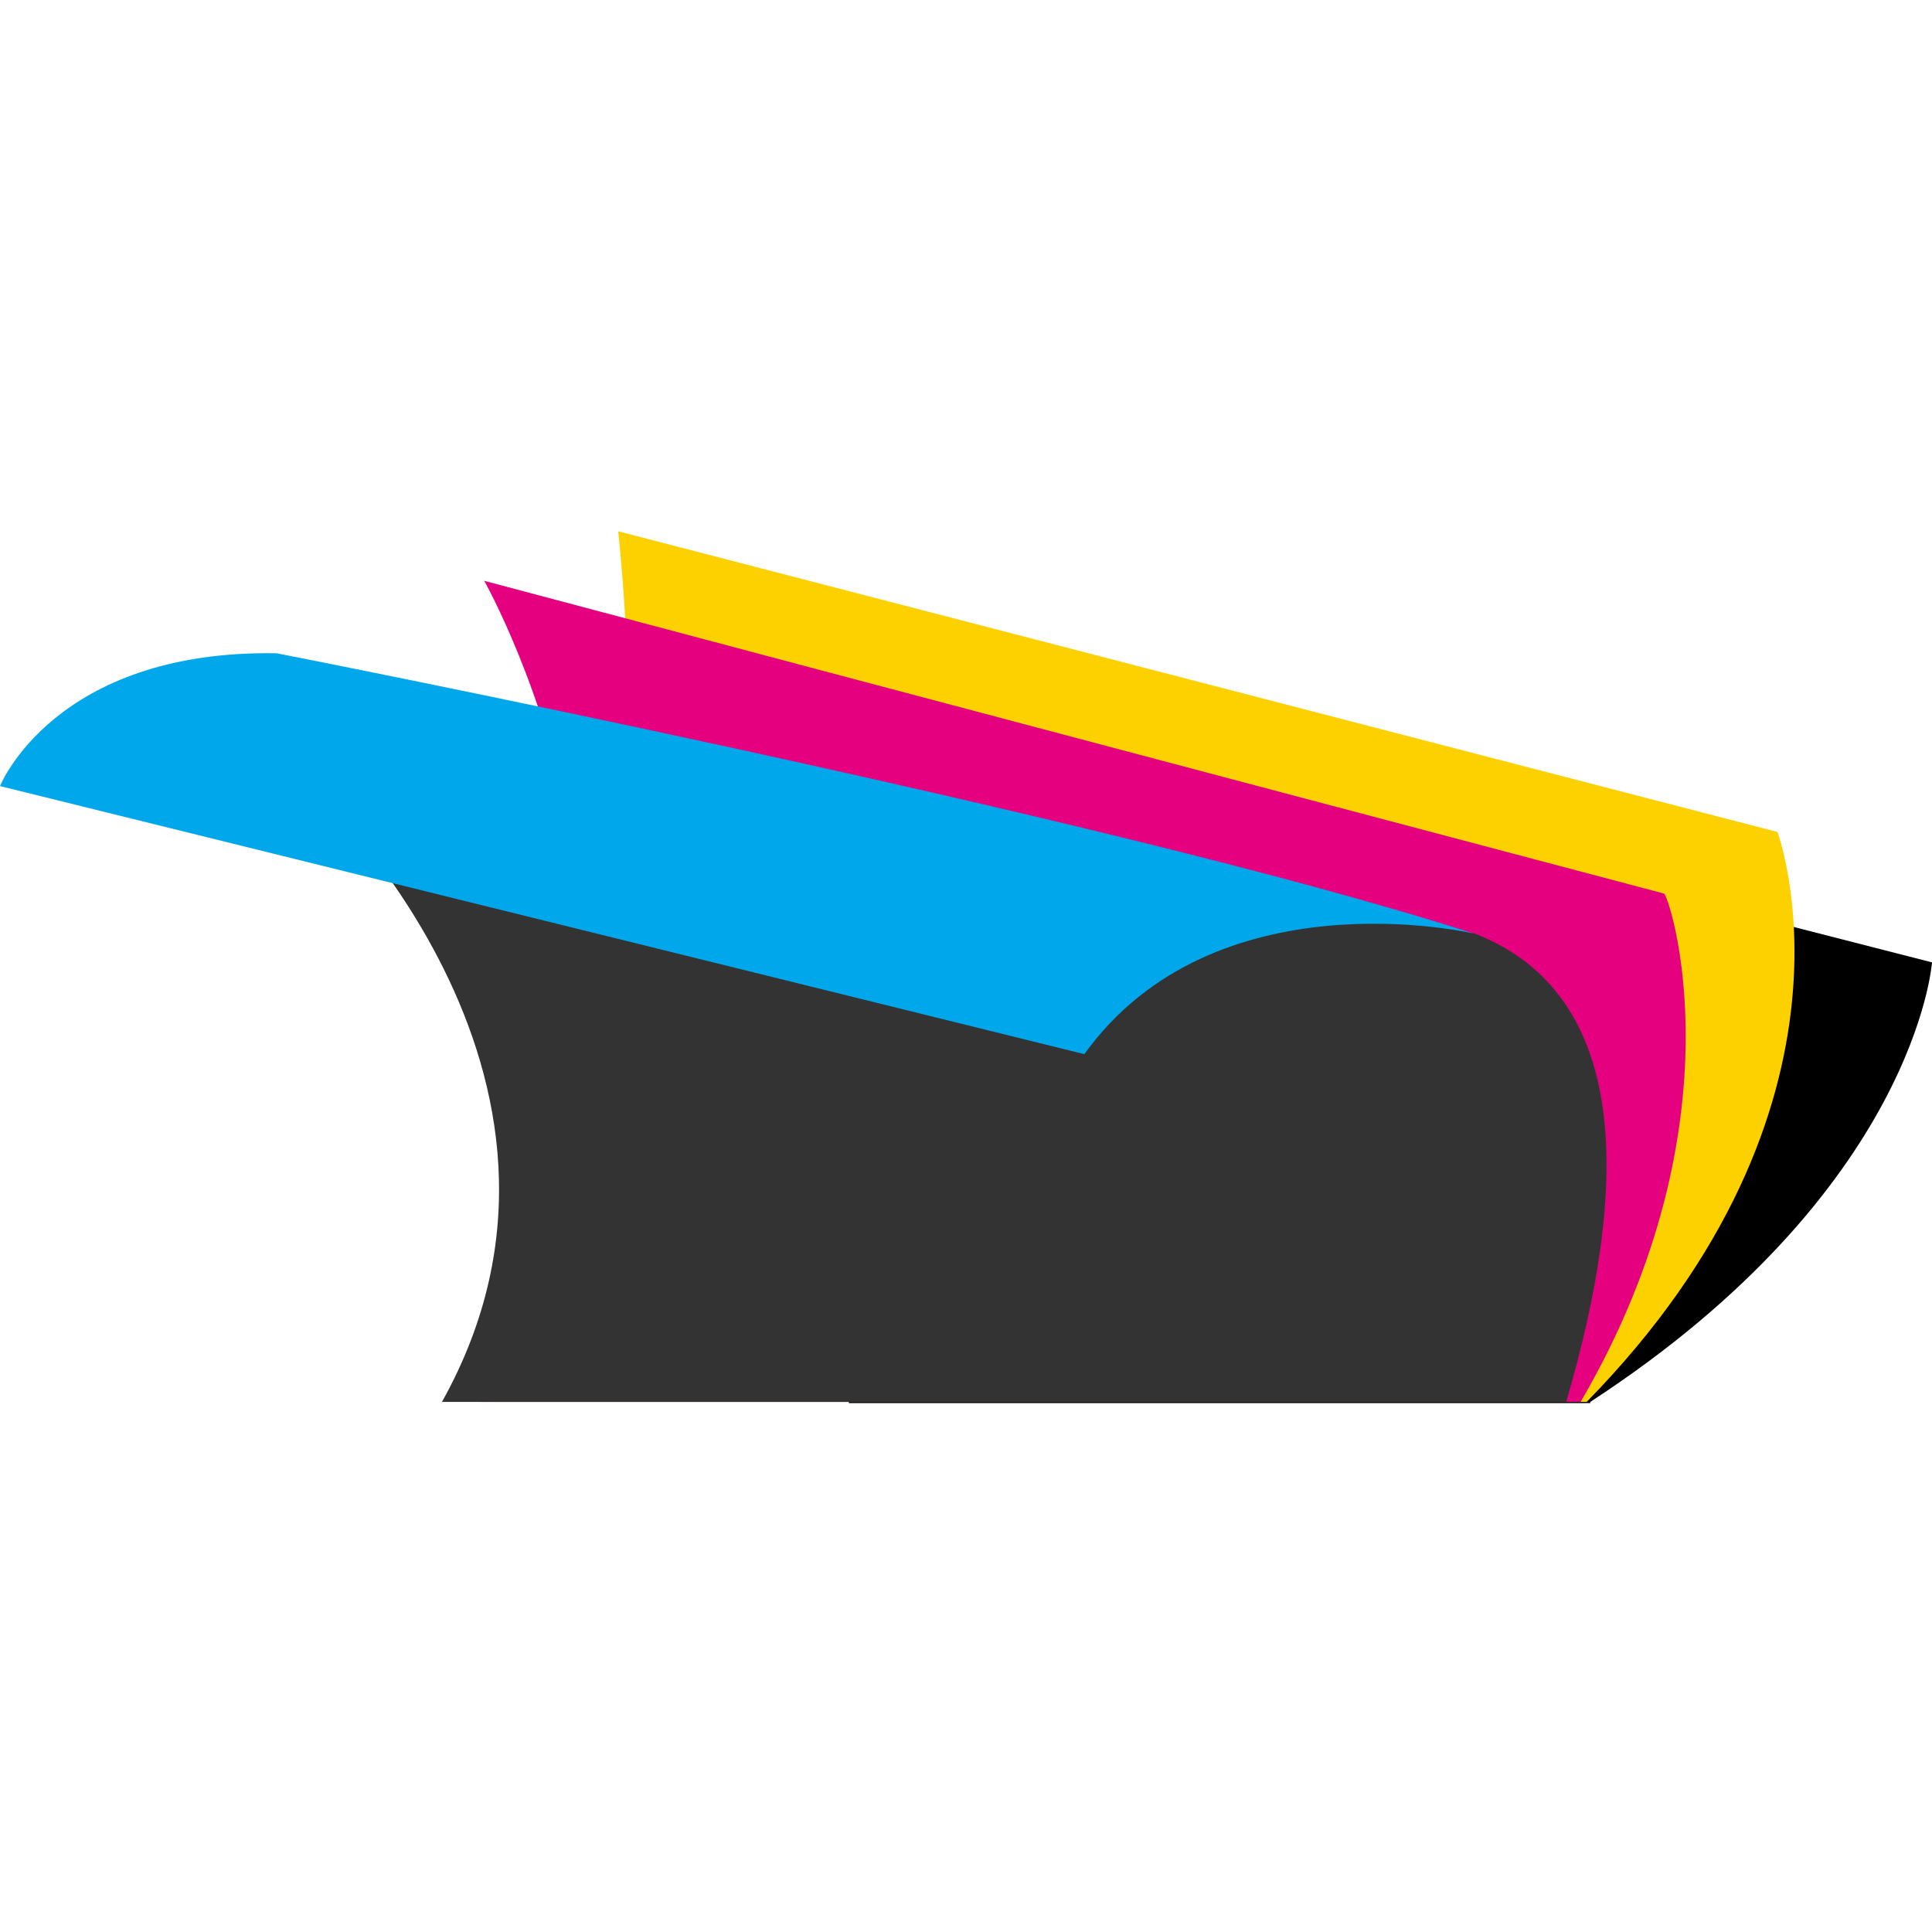 <?xml version="1.0" encoding="UTF-8"?>
<svg xmlns="http://www.w3.org/2000/svg" version="1.1" viewBox="0 0 16 16">
  <defs>
    <style>
      .cls-1 {
        fill: #333;
      }

      .cls-2 {
        fill: #fdd000;
      }

      .cls-3 {
        fill: #e4007f;
      }

      .cls-4 {
        fill: #00a7ea;
      }
    </style>
  </defs>
  <!-- Generator: Adobe Illustrator 28.7.1, SVG Export Plug-In . SVG Version: 1.2.0 Build 142)  -->
  <g>
    <g id="_레이어_1" data-name="레이어_1">
      <g>
        <path d="M13.17,11.61c2.7-1.76,2.83-3.64,2.83-3.64l-9.41-2.41.44,6.06h6.14Z"/>
        <path class="cls-2" d="M4.07,11.61h9.07c2.42-2.47,1.58-4.72,1.58-4.72l-9.6-2.49c.37,3.61-.58,6.2-1.05,7.21Z"/>
        <path class="cls-3" d="M3.98,11.61h9.11c1.36-2.33.73-4.21.69-4.21,0,0-6.58-1.74-9.77-2.59,0,0,1.99,3.5-.04,6.8Z"/>
        <path class="cls-1" d="M3.65,11.61h9.32c.52-1.77.55-3.37-.76-3.88l-6.78-1.25h-2.88s2.63,2.41,1.11,5.13Z"/>
        <path class="cls-4" d="M8.98,8.73L0,6.51s.45-1.13,2.29-1.1c0,0,6.87,1.34,9.91,2.32,0,0-2.14-.5-3.22,1Z"/>
      </g>
    </g>
  </g>
</svg>